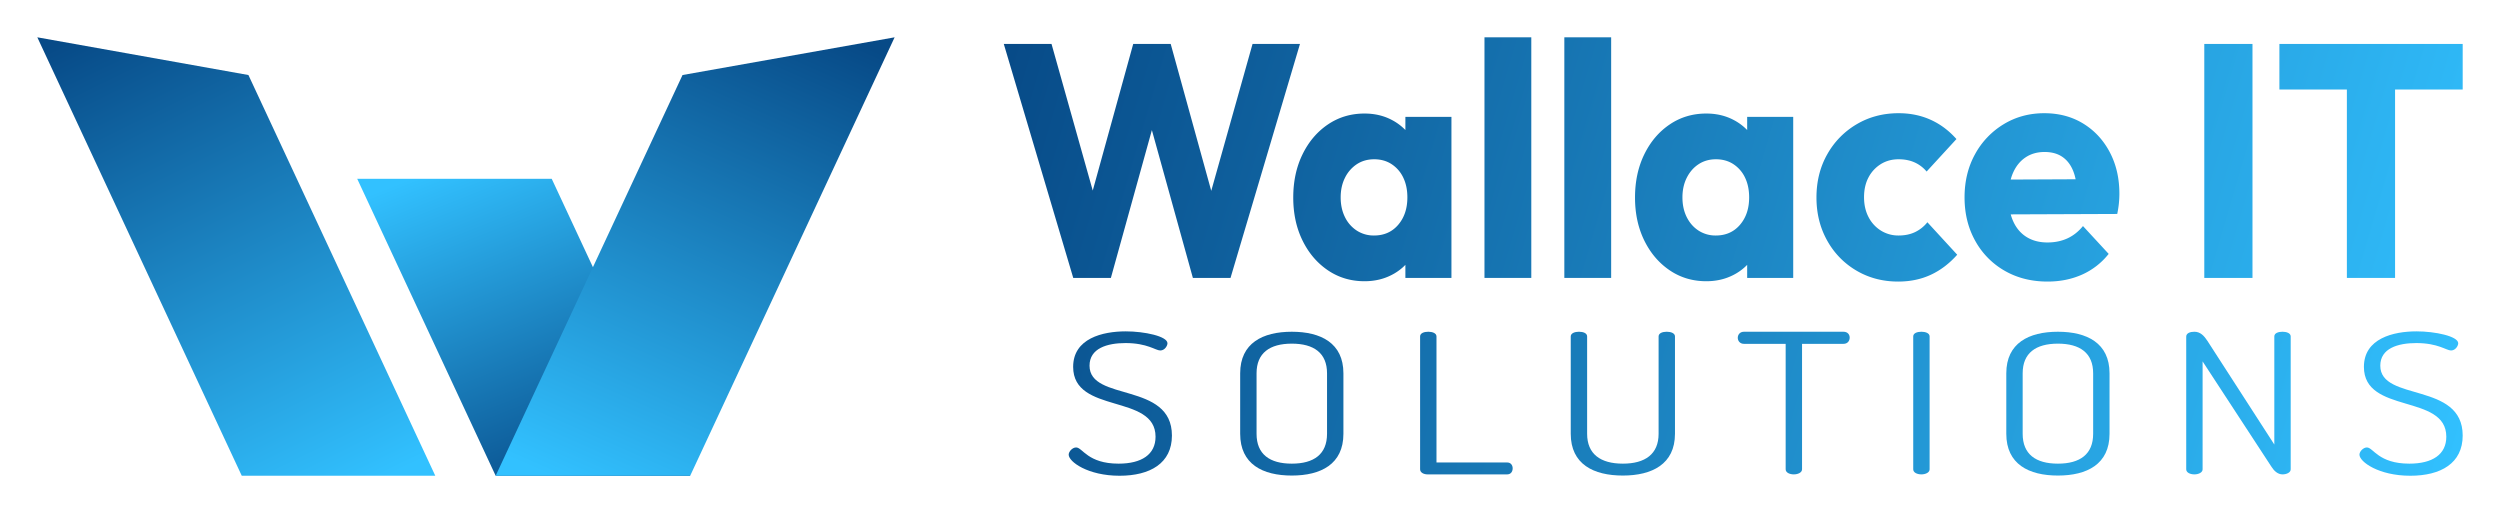 <svg xmlns="http://www.w3.org/2000/svg" xml:space="preserve" style="fill-rule:evenodd;clip-rule:evenodd;stroke-linejoin:round;stroke-miterlimit:2" viewBox="0 0 268 55"><path d="M0 0h268v55H0z" style="fill:none"/><path d="M119.911 49.703c-3.326 0-3.858-1.736-4.55-1.736-.399 0-.798.439-.798.774 0 .753 2.049 2.259 5.454 2.259 3.272 0 5.614-1.339 5.614-4.309 0-5.794-8.833-3.598-8.833-7.489 0-1.861 1.889-2.426 3.858-2.426 2.341 0 3.219.795 3.724.795.479 0 .772-.502.772-.774 0-.753-2.474-1.276-4.47-1.276-2.474 0-5.64.753-5.64 3.807 0 5.104 8.833 2.845 8.833 7.488 0 1.904-1.49 2.887-3.964 2.887Z" style="fill:url(#a);fill-rule:nonzero"/><path d="M138.481 50.979c3.112 0 5.533-1.213 5.533-4.476v-6.485c0-3.242-2.421-4.455-5.533-4.455-3.113 0-5.534 1.213-5.534 4.455v6.485c0 3.263 2.421 4.476 5.534 4.476Zm3.777-4.476c0 2.196-1.41 3.2-3.777 3.2-2.368 0-3.778-1.004-3.778-3.2v-6.485c0-2.175 1.41-3.179 3.778-3.179 2.367 0 3.777 1.004 3.777 3.179v6.485Z" style="fill:url(#b);fill-rule:nonzero"/><path d="M161.573 50.854c.399 0 .585-.314.585-.649 0-.314-.186-.627-.585-.627h-7.582V36.065c0-.356-.452-.502-.878-.502-.452 0-.878.146-.878.502V50.31c0 .355.399.544.798.544h8.54Z" style="fill:url(#c);fill-rule:nonzero"/><path d="M177.802 46.503c0 2.175-1.437 3.2-3.831 3.2-2.395 0-3.831-1.025-3.831-3.2V36.065c0-.356-.426-.502-.878-.502-.426 0-.878.146-.878.502v10.438c0 3.263 2.447 4.476 5.587 4.476 3.112 0 5.587-1.213 5.587-4.476V36.065c0-.356-.453-.502-.878-.502-.453 0-.878.146-.878.502v10.438Z" style="fill:url(#d);fill-rule:nonzero"/><path d="M186.954 35.563c-.453 0-.665.334-.665.648 0 .335.239.649.665.649h4.469v13.45c0 .355.426.544.878.544.426 0 .878-.189.878-.544V36.86h4.443c.452 0 .665-.335.665-.67 0-.314-.213-.627-.665-.627h-10.668Z" style="fill:url(#e);fill-rule:nonzero"/><path d="M205.098 50.31c0 .355.426.544.878.544.426 0 .878-.189.878-.544V36.065c0-.356-.452-.502-.878-.502-.452 0-.878.146-.878.502V50.31Z" style="fill:url(#f);fill-rule:nonzero"/><path d="M220.608 50.979c3.113 0 5.534-1.213 5.534-4.476v-6.485c0-3.242-2.421-4.455-5.534-4.455-3.112 0-5.533 1.213-5.533 4.455v6.485c0 3.263 2.421 4.476 5.533 4.476Zm3.778-4.476c0 2.196-1.41 3.2-3.778 3.2-2.368 0-3.778-1.004-3.778-3.2v-6.485c0-2.175 1.41-3.179 3.778-3.179 2.368 0 3.778 1.004 3.778 3.179v6.485Z" style="fill:url(#g);fill-rule:nonzero"/><path d="M244.685 50.854c.426 0 .878-.189.878-.544V36.065c0-.356-.452-.502-.878-.502-.452 0-.878.146-.878.502v11.588l-7.183-11.128c-.346-.523-.745-.962-1.383-.962-.453 0-.878.146-.878.523V50.31c0 .355.425.544.878.544.425 0 .878-.189.878-.544V38.742l7.396 11.317c.266.418.665.795 1.17.795Z" style="fill:url(#h);fill-rule:nonzero"/><path d="M258.28 49.703c-3.325 0-3.858-1.736-4.549-1.736-.399 0-.798.439-.798.774 0 .753 2.048 2.259 5.453 2.259 3.273 0 5.614-1.339 5.614-4.309 0-5.794-8.833-3.598-8.833-7.489 0-1.861 1.889-2.426 3.858-2.426 2.341 0 3.219.795 3.725.795.478 0 .771-.502.771-.774 0-.753-2.474-1.276-4.469-1.276-2.475 0-5.641.753-5.641 3.807 0 5.104 8.833 2.845 8.833 7.488 0 1.904-1.49 2.887-3.964 2.887Z" style="fill:url(#i);fill-rule:nonzero"/><path d="m115.052 29.793-7.446-25.082h5.117l5.429 19.309h-2.001l5.33-19.309h4.018l5.33 19.309h-1.984l5.428-19.309h5.084l-7.445 25.082h-4.035l-5.346-19.274h1.902l-5.346 19.274h-4.035Z" style="fill:url(#j);fill-rule:nonzero"/><path d="M146.278 30.148c-1.465 0-2.774-.39-3.928-1.172-1.153-.782-2.061-1.847-2.722-3.197-.662-1.351-.992-2.884-.992-4.601 0-1.729.33-3.272.992-4.628.661-1.356 1.569-2.425 2.722-3.206 1.154-.782 2.463-1.173 3.928-1.173 1.072 0 2.039.225 2.903.675a5.697 5.697 0 0 1 2.108 1.866c.541.793.85 1.699.926 2.718v7.46c-.076 1.019-.382 1.925-.918 2.718a5.603 5.603 0 0 1-2.108 1.865c-.869.45-1.839.675-2.911.675Zm1.017-4.902c1.072 0 1.935-.382 2.591-1.146.656-.764.984-1.744.984-2.94 0-.805-.147-1.513-.442-2.123a3.502 3.502 0 0 0-1.247-1.439c-.536-.349-1.159-.524-1.869-.524-.7 0-1.318.175-1.854.524a3.67 3.67 0 0 0-1.271 1.448c-.311.616-.467 1.32-.467 2.114 0 .793.153 1.498.459 2.114a3.58 3.58 0 0 0 1.271 1.448 3.33 3.33 0 0 0 1.845.524Zm3.362 4.547v-4.636l.755-4.21-.755-4.175v-4.245h4.937v17.266h-4.937Z" style="fill:url(#k);fill-rule:nonzero"/><path d="M159.136 4h5.019v25.793h-5.019z" style="fill:url(#l);fill-rule:nonzero"/><path d="M167.697 4h5.019v25.793h-5.019z" style="fill:url(#m);fill-rule:nonzero"/><path d="M182.917 30.148c-1.465 0-2.775-.39-3.928-1.172-1.154-.782-2.061-1.847-2.723-3.197-.661-1.351-.992-2.884-.992-4.601 0-1.729.331-3.272.992-4.628.662-1.356 1.569-2.425 2.723-3.206 1.153-.782 2.463-1.173 3.928-1.173 1.071 0 2.039.225 2.903.675a5.694 5.694 0 0 1 2.107 1.866c.541.793.85 1.699.927 2.718v7.46c-.077 1.019-.383 1.925-.919 2.718a5.607 5.607 0 0 1-2.107 1.865c-.869.45-1.84.675-2.911.675Zm1.017-4.902c1.071 0 1.935-.382 2.591-1.146.656-.764.984-1.744.984-2.94 0-.805-.148-1.513-.443-2.123a3.5 3.5 0 0 0-1.246-1.439c-.536-.349-1.159-.524-1.87-.524-.7 0-1.318.175-1.853.524-.536.35-.96.832-1.271 1.448-.312.616-.468 1.32-.468 2.114 0 .793.153 1.498.459 2.114.307.616.73 1.098 1.271 1.448a3.335 3.335 0 0 0 1.846.524Zm3.362 4.547v-4.636l.754-4.21-.754-4.175v-4.245h4.936v17.266h-4.936Z" style="fill:url(#n);fill-rule:nonzero"/><path d="M203.483 30.184c-1.651 0-3.141-.391-4.469-1.172a8.463 8.463 0 0 1-3.141-3.225c-.765-1.367-1.148-2.904-1.148-4.609 0-1.729.385-3.275 1.156-4.637a8.594 8.594 0 0 1 3.157-3.224c1.334-.787 2.832-1.181 4.494-1.181 1.246 0 2.389.234 3.428.702 1.038.467 1.962 1.157 2.771 2.069l-3.198 3.482a3.6 3.6 0 0 0-1.304-.986c-.497-.219-1.063-.329-1.697-.329-.711 0-1.345.172-1.903.515a3.67 3.67 0 0 0-1.32 1.421c-.322.604-.484 1.315-.484 2.132 0 .805.162 1.516.484 2.132a3.676 3.676 0 0 0 1.329 1.448 3.521 3.521 0 0 0 1.894.524c.667 0 1.255-.122 1.763-.365a3.769 3.769 0 0 0 1.32-1.056l3.198 3.481c-.842.948-1.785 1.664-2.829 2.15-1.044.485-2.211.728-3.501.728Z" style="fill:url(#o);fill-rule:nonzero"/><path d="M219.506 30.184c-1.728 0-3.261-.385-4.6-1.155a8.296 8.296 0 0 1-3.158-3.206c-.765-1.368-1.148-2.922-1.148-4.663 0-1.729.375-3.272 1.124-4.628a8.5 8.5 0 0 1 3.067-3.215c1.295-.787 2.747-1.181 4.354-1.181 1.574 0 2.966.37 4.174 1.11 1.208.74 2.157 1.762 2.845 3.064.689 1.303 1.034 2.789 1.034 4.459 0 .32-.017.651-.05.995-.032.343-.093.734-.18 1.172l-13.743.054v-3.731l11.611-.053-2.165 1.581c-.022-.995-.167-1.821-.434-2.478-.268-.657-.656-1.158-1.165-1.501-.508-.344-1.14-.515-1.894-.515-.787 0-1.471.195-2.05.586-.58.391-1.025.944-1.337 1.661-.311.716-.467 1.578-.467 2.584 0 1.019.167 1.892.5 2.621.333.728.812 1.284 1.435 1.669s1.367.578 2.23.578c.788 0 1.498-.145 2.133-.436.634-.29 1.191-.731 1.672-1.323l2.756 2.984a7.569 7.569 0 0 1-2.854 2.221c-1.115.497-2.345.746-3.69.746Z" style="fill:url(#p);fill-rule:nonzero"/><path d="M236.3 4.711h5.166v25.083H236.3z" style="fill:url(#q);fill-rule:nonzero"/><path d="M251.585 29.793V5.066h5.166v24.727h-5.166Zm-7.233-20.197V4.711H264v4.885h-19.648Z" style="fill:url(#r);fill-rule:nonzero"/><path d="M59.143 19.165 73.988 51H53.136L38.291 19.165h20.852Z" style="fill:url(#s)"/><path d="M26.631 8.043 46.662 51H25.916L4 4l22.631 4.043Z" style="fill:url(#t)"/><path d="M73.167 8.043 53.136 51h20.852L95.904 4 73.167 8.043Z" style="fill:url(#u)"/><defs><linearGradient id="a" x1="0" x2="1" y1="0" y2="0" gradientTransform="matrix(156.394 47 -14.125 47 107.606 4)" gradientUnits="userSpaceOnUse"><stop offset="0" style="stop-color:#074a87;stop-opacity:1"/><stop offset="1" style="stop-color:#32c1ff;stop-opacity:1"/></linearGradient><linearGradient id="b" x1="0" x2="1" y1="0" y2="0" gradientTransform="matrix(156.394 47 -14.125 47 107.606 4)" gradientUnits="userSpaceOnUse"><stop offset="0" style="stop-color:#074a87;stop-opacity:1"/><stop offset="1" style="stop-color:#32c1ff;stop-opacity:1"/></linearGradient><linearGradient id="c" x1="0" x2="1" y1="0" y2="0" gradientTransform="matrix(156.394 47 -14.125 47 107.606 4)" gradientUnits="userSpaceOnUse"><stop offset="0" style="stop-color:#074a87;stop-opacity:1"/><stop offset="1" style="stop-color:#32c1ff;stop-opacity:1"/></linearGradient><linearGradient id="d" x1="0" x2="1" y1="0" y2="0" gradientTransform="matrix(156.394 47 -14.125 47 107.606 4)" gradientUnits="userSpaceOnUse"><stop offset="0" style="stop-color:#074a87;stop-opacity:1"/><stop offset="1" style="stop-color:#32c1ff;stop-opacity:1"/></linearGradient><linearGradient id="e" x1="0" x2="1" y1="0" y2="0" gradientTransform="matrix(156.394 47 -14.125 47 107.606 4)" gradientUnits="userSpaceOnUse"><stop offset="0" style="stop-color:#074a87;stop-opacity:1"/><stop offset="1" style="stop-color:#32c1ff;stop-opacity:1"/></linearGradient><linearGradient id="f" x1="0" x2="1" y1="0" y2="0" gradientTransform="matrix(156.394 47 -14.125 47 107.606 4)" gradientUnits="userSpaceOnUse"><stop offset="0" style="stop-color:#074a87;stop-opacity:1"/><stop offset="1" style="stop-color:#32c1ff;stop-opacity:1"/></linearGradient><linearGradient id="g" x1="0" x2="1" y1="0" y2="0" gradientTransform="matrix(156.394 47 -14.125 47 107.606 4)" gradientUnits="userSpaceOnUse"><stop offset="0" style="stop-color:#074a87;stop-opacity:1"/><stop offset="1" style="stop-color:#32c1ff;stop-opacity:1"/></linearGradient><linearGradient id="h" x1="0" x2="1" y1="0" y2="0" gradientTransform="matrix(156.394 47 -14.125 47 107.606 4)" gradientUnits="userSpaceOnUse"><stop offset="0" style="stop-color:#074a87;stop-opacity:1"/><stop offset="1" style="stop-color:#32c1ff;stop-opacity:1"/></linearGradient><linearGradient id="i" x1="0" x2="1" y1="0" y2="0" gradientTransform="matrix(156.394 47 -14.125 47 107.606 4)" gradientUnits="userSpaceOnUse"><stop offset="0" style="stop-color:#074a87;stop-opacity:1"/><stop offset="1" style="stop-color:#32c1ff;stop-opacity:1"/></linearGradient><linearGradient id="j" x1="0" x2="1" y1="0" y2="0" gradientTransform="matrix(156.394 47 -14.125 47 107.606 4)" gradientUnits="userSpaceOnUse"><stop offset="0" style="stop-color:#074a87;stop-opacity:1"/><stop offset="1" style="stop-color:#32c1ff;stop-opacity:1"/></linearGradient><linearGradient id="k" x1="0" x2="1" y1="0" y2="0" gradientTransform="matrix(156.394 47 -14.125 47 107.606 4)" gradientUnits="userSpaceOnUse"><stop offset="0" style="stop-color:#074a87;stop-opacity:1"/><stop offset="1" style="stop-color:#32c1ff;stop-opacity:1"/></linearGradient><linearGradient id="l" x1="0" x2="1" y1="0" y2="0" gradientTransform="matrix(156.394 47 -14.125 47 107.606 4)" gradientUnits="userSpaceOnUse"><stop offset="0" style="stop-color:#074a87;stop-opacity:1"/><stop offset="1" style="stop-color:#32c1ff;stop-opacity:1"/></linearGradient><linearGradient id="m" x1="0" x2="1" y1="0" y2="0" gradientTransform="matrix(156.394 47 -14.125 47 107.606 4)" gradientUnits="userSpaceOnUse"><stop offset="0" style="stop-color:#074a87;stop-opacity:1"/><stop offset="1" style="stop-color:#32c1ff;stop-opacity:1"/></linearGradient><linearGradient id="n" x1="0" x2="1" y1="0" y2="0" gradientTransform="matrix(156.394 47 -14.125 47 107.606 4)" gradientUnits="userSpaceOnUse"><stop offset="0" style="stop-color:#074a87;stop-opacity:1"/><stop offset="1" style="stop-color:#32c1ff;stop-opacity:1"/></linearGradient><linearGradient id="o" x1="0" x2="1" y1="0" y2="0" gradientTransform="matrix(156.394 47 -14.125 47 107.606 4)" gradientUnits="userSpaceOnUse"><stop offset="0" style="stop-color:#074a87;stop-opacity:1"/><stop offset="1" style="stop-color:#32c1ff;stop-opacity:1"/></linearGradient><linearGradient id="p" x1="0" x2="1" y1="0" y2="0" gradientTransform="matrix(156.394 47 -14.125 47 107.606 4)" gradientUnits="userSpaceOnUse"><stop offset="0" style="stop-color:#074a87;stop-opacity:1"/><stop offset="1" style="stop-color:#32c1ff;stop-opacity:1"/></linearGradient><linearGradient id="q" x1="0" x2="1" y1="0" y2="0" gradientTransform="matrix(156.394 47 -14.125 47 107.606 4)" gradientUnits="userSpaceOnUse"><stop offset="0" style="stop-color:#074a87;stop-opacity:1"/><stop offset="1" style="stop-color:#32c1ff;stop-opacity:1"/></linearGradient><linearGradient id="r" x1="0" x2="1" y1="0" y2="0" gradientTransform="matrix(156.394 47 -14.125 47 107.606 4)" gradientUnits="userSpaceOnUse"><stop offset="0" style="stop-color:#074a87;stop-opacity:1"/><stop offset="1" style="stop-color:#32c1ff;stop-opacity:1"/></linearGradient><linearGradient id="s" x1="0" x2="1" y1="0" y2="0" gradientTransform="scale(-38.09) rotate(68.421 .234 -1.874)" gradientUnits="userSpaceOnUse"><stop offset="0" style="stop-color:#074a87;stop-opacity:1"/><stop offset="1" style="stop-color:#32c1ff;stop-opacity:1"/></linearGradient><linearGradient id="t" x1="0" x2="1" y1="0" y2="0" gradientTransform="scale(57.255) rotate(64.01 .073 .179)" gradientUnits="userSpaceOnUse"><stop offset="0" style="stop-color:#074a87;stop-opacity:1"/><stop offset="1" style="stop-color:#32c1ff;stop-opacity:1"/></linearGradient><linearGradient id="u" x1="0" x2="1" y1="0" y2="0" gradientTransform="scale(-55.859) rotate(-65.95 -.813 1.18)" gradientUnits="userSpaceOnUse"><stop offset="0" style="stop-color:#074a87;stop-opacity:1"/><stop offset="1" style="stop-color:#32c1ff;stop-opacity:1"/></linearGradient></defs></svg>